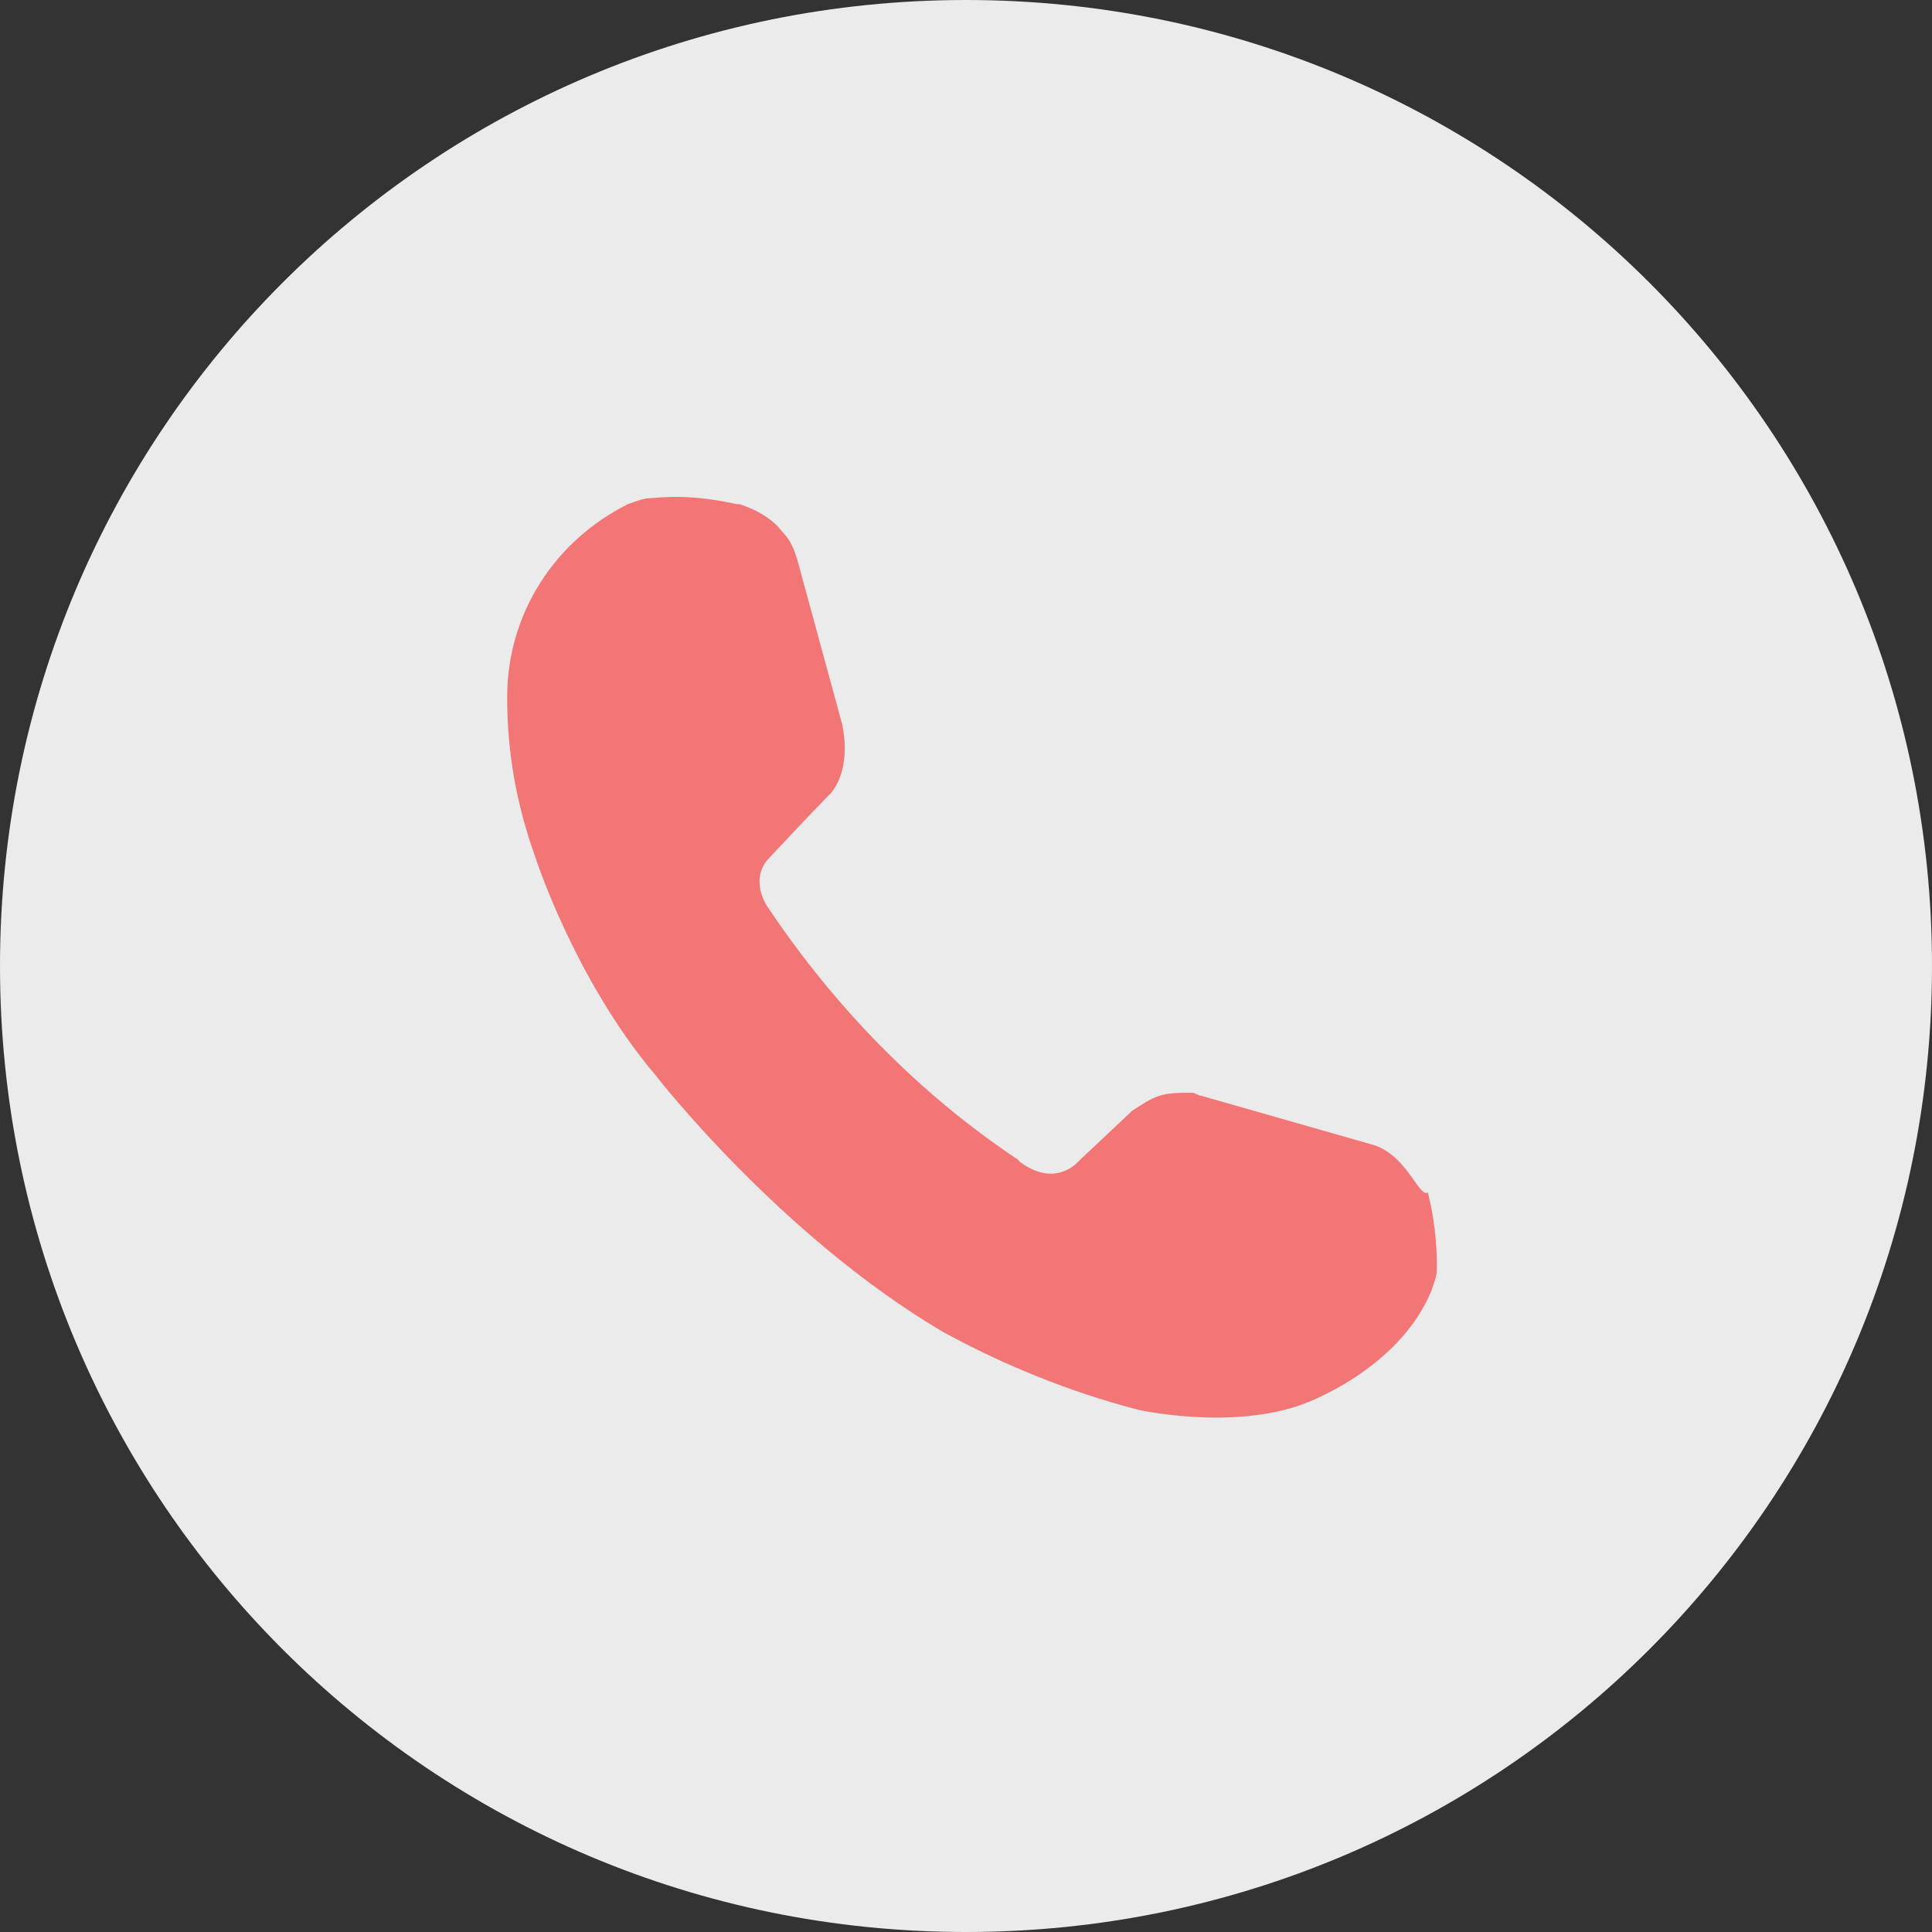 <?xml version="1.0" encoding="utf-8"?>
<!-- Generator: Adobe Illustrator 26.5.0, SVG Export Plug-In . SVG Version: 6.00 Build 0)  -->
<svg version="1.1" id="Layer_1" xmlns="http://www.w3.org/2000/svg" xmlns:xlink="http://www.w3.org/1999/xlink" x="0px" y="0px"
	 viewBox="0 0 64 64" style="enable-background:new 0 0 64 64;" xml:space="preserve">
<rect x="0" y="0" width="64" height="64" fill="#333333" stroke="none"/>
<style type="text/css">
	.st0{fill:#EBEBEB;}
	.st1{fill:#F37677;}
</style>
<path class="st0" d="M32,64c17.7,0,32-14.3,32-32S49.7,0,32,0S0,14.3,0,32S14.3,64,32,64z"/>
<path class="st1" d="M45.4,37.9l-5.6-1.6c-0.1,0-0.2-0.1-0.3-0.1l-0.1,0c-0.3,0-0.7,0-1,0.1c-0.3,0.1-0.6,0.3-0.9,0.5l-1.7,1.6
	l-0.1,0.1c-0.1,0.1-0.8,0.8-1.9,0l-0.1-0.1c-3.3-2.2-6.1-5.1-8.3-8.4c0,0-0.6-0.9,0.1-1.6c0,0,1.5-1.6,1.9-2l0.1-0.1
	c0.1-0.1,0.7-0.8,0.4-2.3l-1.5-5.5c-0.1-0.3-0.2-0.6-0.5-0.9c-0.3-0.4-0.8-0.7-1.4-0.9l-0.1,0c-0.9-0.2-1.8-0.3-2.8-0.2
	c-0.3,0-0.5,0.1-0.8,0.2c-1.2,0.6-2.2,1.5-2.9,2.6s-1.1,2.4-1.1,3.8c0,1.8,0.3,3.5,0.9,5.2c0,0,1.3,4.1,4,7.3c0,0,4.1,5.3,9.5,8.5
	c2,1.1,4.2,2,6.5,2.6c0,0,3.1,0.7,5.5-0.2c0,0,3.1-1.1,4.2-3.7c0.1-0.3,0.2-0.5,0.2-0.8c0-0.9-0.1-1.7-0.3-2.5
	C47,39.7,46.6,38.2,45.4,37.9z"/>
</svg>
